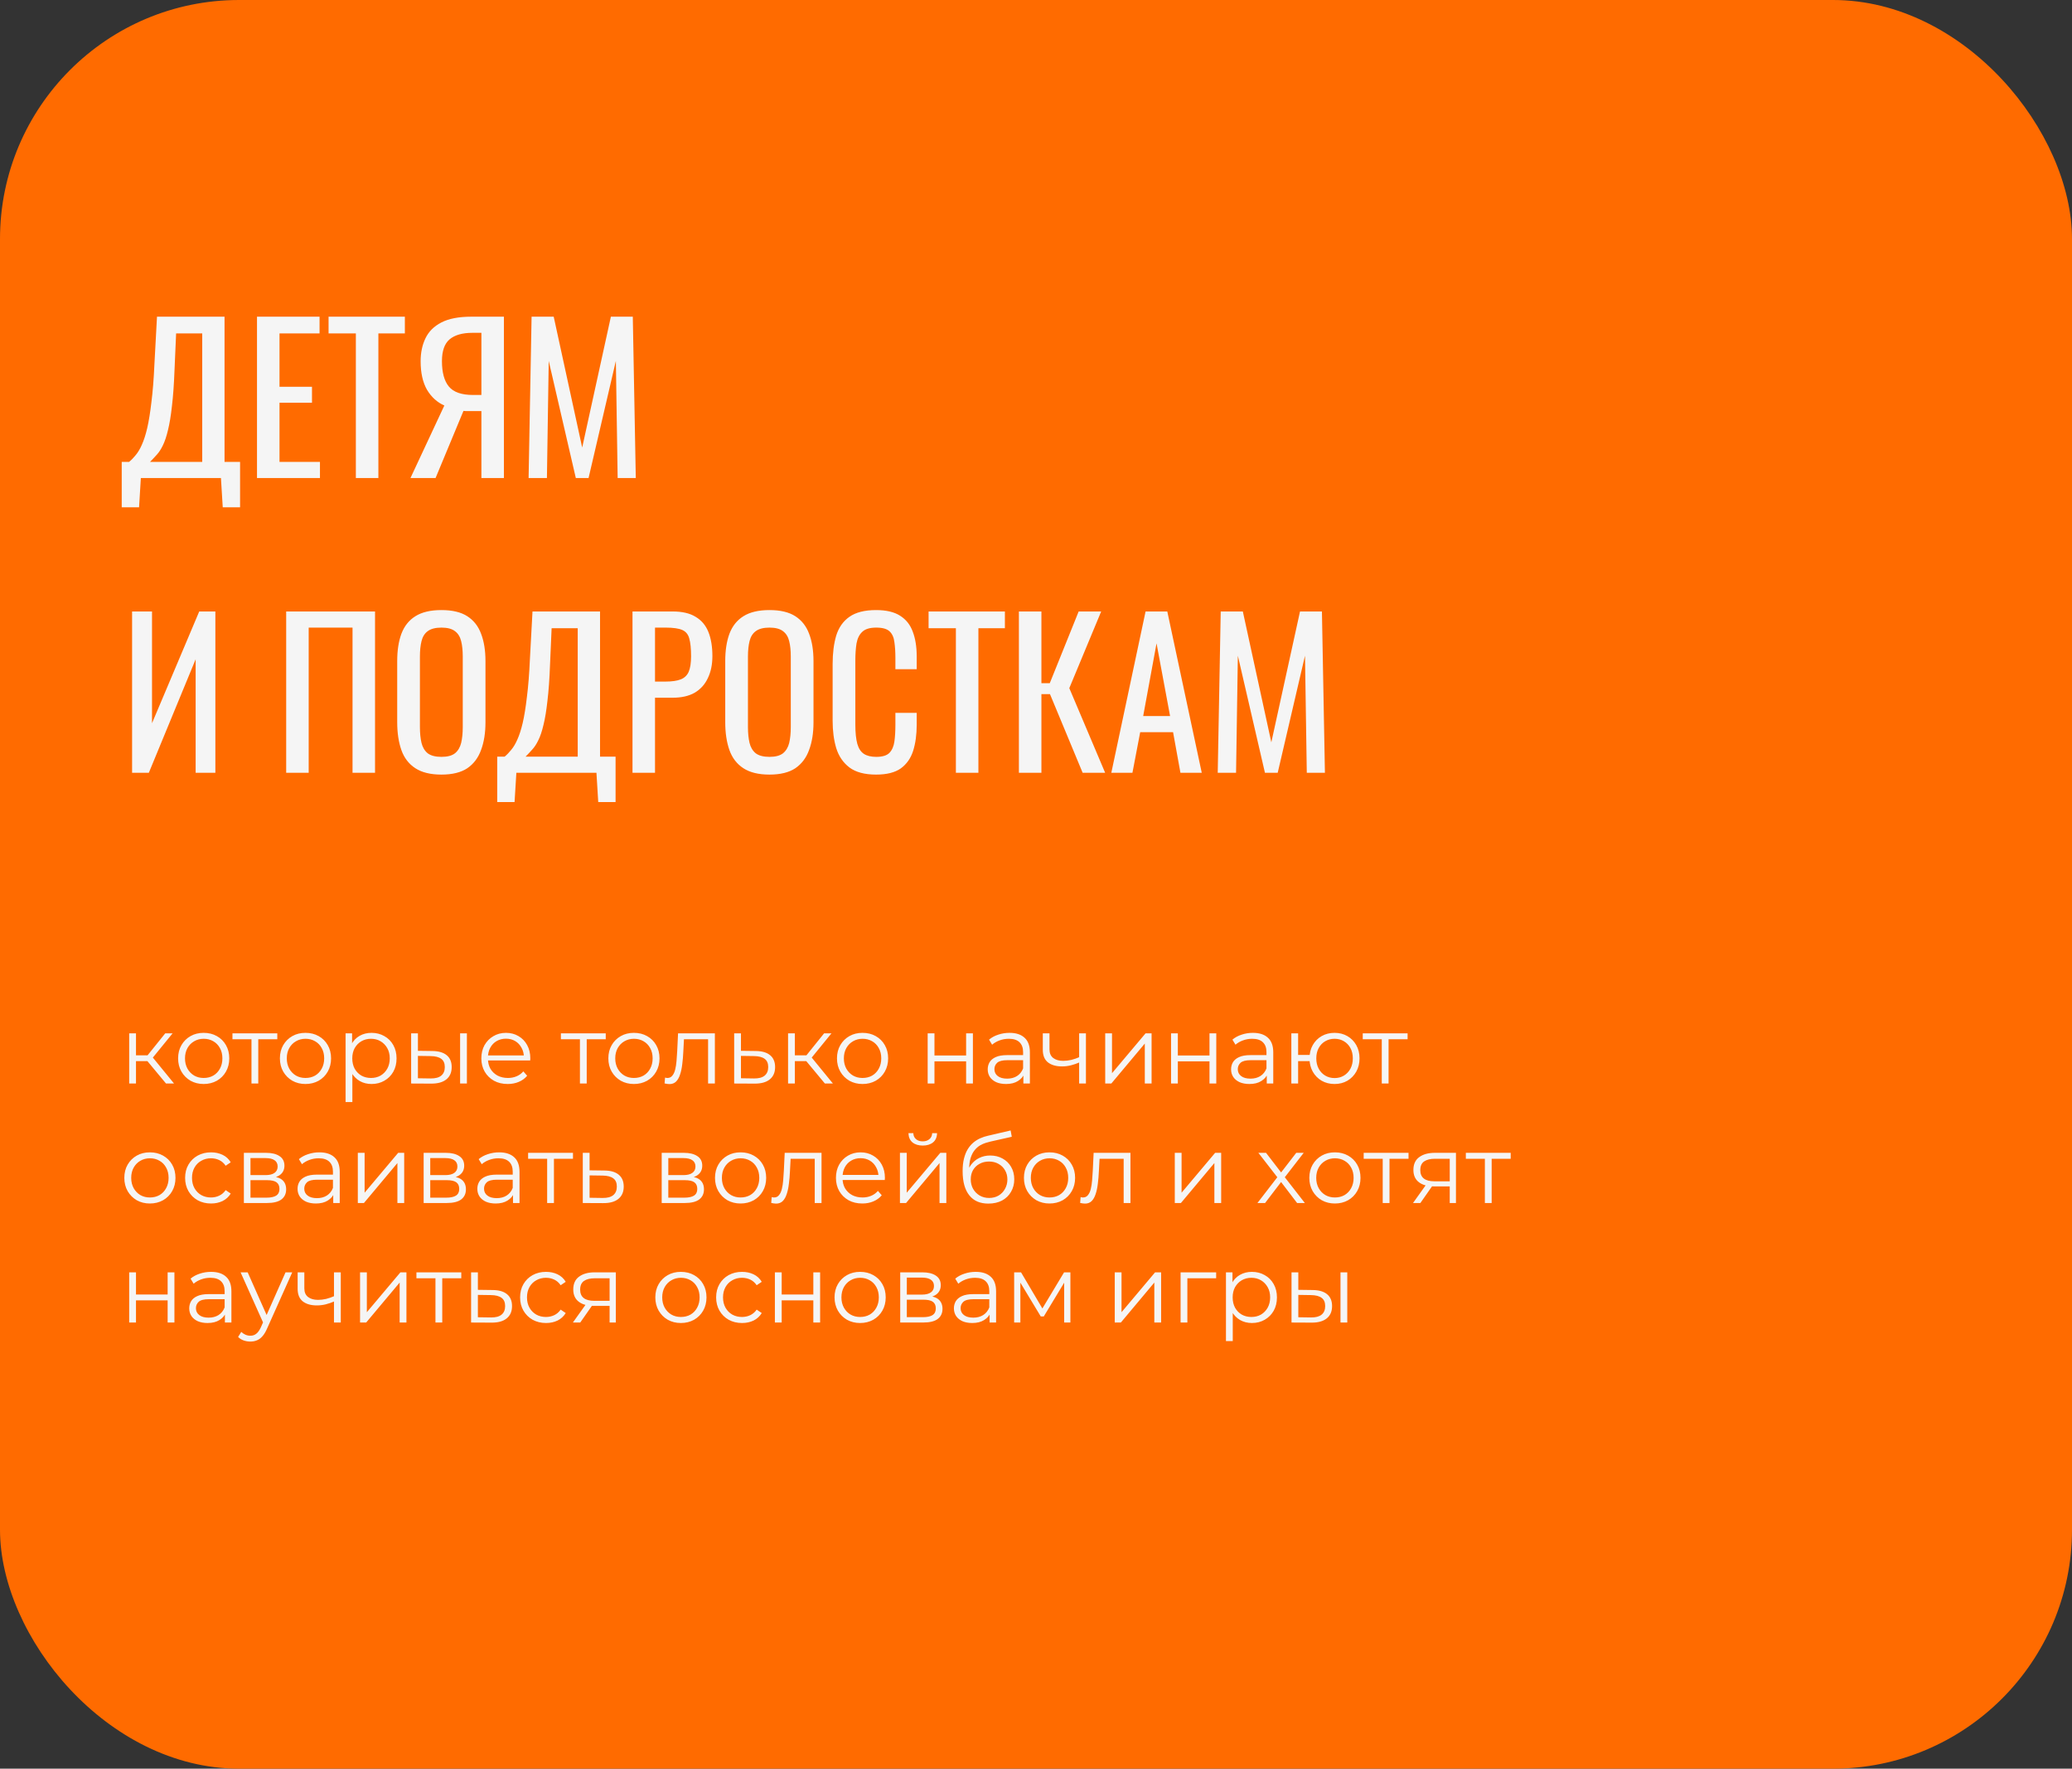 <?xml version="1.0" encoding="UTF-8"?> <svg xmlns="http://www.w3.org/2000/svg" width="260" height="222" viewBox="0 0 260 222" fill="none"><rect x="0" y="0" width="260" height="222" fill="#333333" stroke="none"/><rect width="260" height="222" rx="30" fill="#FF6B00"></rect><path d="M15.275 63.675V57.975H16.2C16.483 57.742 16.758 57.458 17.025 57.125C17.308 56.792 17.567 56.358 17.8 55.825C18.05 55.275 18.275 54.575 18.475 53.725C18.675 52.858 18.85 51.775 19 50.475C19.167 49.175 19.292 47.6 19.375 45.75L19.7 39.75H28.175V57.975H30.125V63.675H27.95L27.725 60H17.675L17.45 63.675H15.275ZM18.825 57.975H25.375V41.85H22.1L21.9 46.425C21.833 48.225 21.725 49.742 21.575 50.975C21.442 52.192 21.275 53.2 21.075 54C20.892 54.783 20.675 55.425 20.425 55.925C20.192 56.408 19.933 56.8 19.65 57.1C19.383 57.4 19.108 57.692 18.825 57.975ZM32.249 60V39.75H40.099V41.85H35.074V48.55H39.149V50.55H35.074V57.975H40.149V60H32.249ZM44.654 60V41.85H41.23V39.75H50.804V41.85H47.48V60H44.654ZM51.507 60L55.757 50.9C54.857 50.5 54.132 49.842 53.582 48.925C53.048 47.992 52.782 46.8 52.782 45.35C52.782 44.267 52.982 43.308 53.382 42.475C53.782 41.625 54.448 40.958 55.382 40.475C56.315 39.992 57.565 39.75 59.132 39.75H63.232V60H60.407V51.6H58.807C58.773 51.6 58.665 51.6 58.482 51.6C58.298 51.583 58.19 51.575 58.157 51.575L54.657 60H51.507ZM59.357 49.575H60.407V41.775H59.282C58.015 41.775 57.057 42.05 56.407 42.6C55.773 43.15 55.457 44.058 55.457 45.325C55.457 46.758 55.748 47.825 56.332 48.525C56.915 49.225 57.923 49.575 59.357 49.575ZM66.33 60L66.705 39.75H69.48L73.055 56.175L76.655 39.75H79.405L79.78 60H77.505L77.28 45.3L73.855 60H72.255L68.855 45.3L68.63 60H66.33ZM16.575 97V76.75H19.075V90.775L25 76.75H27.025V97H24.55V82.75L18.675 97H16.575ZM35.911 97V76.75H47.061V97H44.236V78.775H38.736V97H35.911ZM55.393 97.225C54.026 97.225 52.934 96.958 52.118 96.425C51.301 95.892 50.718 95.133 50.368 94.15C50.018 93.15 49.843 91.983 49.843 90.65V82.975C49.843 81.642 50.018 80.5 50.368 79.55C50.734 78.583 51.318 77.85 52.118 77.35C52.934 76.833 54.026 76.575 55.393 76.575C56.759 76.575 57.843 76.833 58.643 77.35C59.443 77.867 60.018 78.6 60.368 79.55C60.734 80.5 60.918 81.642 60.918 82.975V90.675C60.918 91.992 60.734 93.142 60.368 94.125C60.018 95.108 59.443 95.875 58.643 96.425C57.843 96.958 56.759 97.225 55.393 97.225ZM55.393 95C56.143 95 56.709 94.85 57.093 94.55C57.476 94.233 57.734 93.8 57.868 93.25C58.001 92.683 58.068 92.025 58.068 91.275V82.4C58.068 81.65 58.001 81.008 57.868 80.475C57.734 79.925 57.476 79.508 57.093 79.225C56.709 78.925 56.143 78.775 55.393 78.775C54.643 78.775 54.068 78.925 53.668 79.225C53.284 79.508 53.026 79.925 52.893 80.475C52.759 81.008 52.693 81.65 52.693 82.4V91.275C52.693 92.025 52.759 92.683 52.893 93.25C53.026 93.8 53.284 94.233 53.668 94.55C54.068 94.85 54.643 95 55.393 95ZM62.394 100.675V94.975H63.319C63.602 94.742 63.877 94.458 64.144 94.125C64.427 93.792 64.686 93.358 64.919 92.825C65.169 92.275 65.394 91.575 65.594 90.725C65.794 89.858 65.969 88.775 66.119 87.475C66.286 86.175 66.411 84.6 66.494 82.75L66.819 76.75H75.294V94.975H77.244V100.675H75.069L74.844 97H64.794L64.569 100.675H62.394ZM65.944 94.975H72.494V78.85H69.219L69.019 83.425C68.953 85.225 68.844 86.742 68.694 87.975C68.561 89.192 68.394 90.2 68.194 91C68.011 91.783 67.794 92.425 67.544 92.925C67.311 93.408 67.052 93.8 66.769 94.1C66.502 94.4 66.228 94.692 65.944 94.975ZM79.368 97V76.75H84.393C85.61 76.75 86.576 76.975 87.293 77.425C88.026 77.858 88.56 78.492 88.893 79.325C89.226 80.158 89.393 81.167 89.393 82.35C89.393 83.417 89.201 84.342 88.818 85.125C88.451 85.908 87.901 86.517 87.168 86.95C86.435 87.367 85.518 87.575 84.418 87.575H82.193V97H79.368ZM82.193 85.55H83.493C84.31 85.55 84.951 85.458 85.418 85.275C85.885 85.092 86.218 84.775 86.418 84.325C86.618 83.858 86.718 83.208 86.718 82.375C86.718 81.408 86.643 80.667 86.493 80.15C86.36 79.633 86.068 79.275 85.618 79.075C85.168 78.875 84.468 78.775 83.518 78.775H82.193V85.55ZM96.555 97.225C95.188 97.225 94.096 96.958 93.28 96.425C92.463 95.892 91.88 95.133 91.53 94.15C91.18 93.15 91.005 91.983 91.005 90.65V82.975C91.005 81.642 91.18 80.5 91.53 79.55C91.896 78.583 92.48 77.85 93.28 77.35C94.096 76.833 95.188 76.575 96.555 76.575C97.921 76.575 99.005 76.833 99.805 77.35C100.605 77.867 101.18 78.6 101.53 79.55C101.896 80.5 102.08 81.642 102.08 82.975V90.675C102.08 91.992 101.896 93.142 101.53 94.125C101.18 95.108 100.605 95.875 99.805 96.425C99.005 96.958 97.921 97.225 96.555 97.225ZM96.555 95C97.305 95 97.871 94.85 98.255 94.55C98.638 94.233 98.896 93.8 99.03 93.25C99.163 92.683 99.23 92.025 99.23 91.275V82.4C99.23 81.65 99.163 81.008 99.03 80.475C98.896 79.925 98.638 79.508 98.255 79.225C97.871 78.925 97.305 78.775 96.555 78.775C95.805 78.775 95.23 78.925 94.83 79.225C94.446 79.508 94.188 79.925 94.055 80.475C93.921 81.008 93.855 81.65 93.855 82.4V91.275C93.855 92.025 93.921 92.683 94.055 93.25C94.188 93.8 94.446 94.233 94.83 94.55C95.23 94.85 95.805 95 96.555 95ZM109.931 97.225C108.498 97.225 107.381 96.925 106.581 96.325C105.798 95.725 105.248 94.917 104.931 93.9C104.631 92.883 104.481 91.75 104.481 90.5V83.35C104.481 81.983 104.631 80.792 104.931 79.775C105.248 78.758 105.798 77.975 106.581 77.425C107.381 76.858 108.498 76.575 109.931 76.575C111.198 76.575 112.198 76.808 112.931 77.275C113.681 77.742 114.215 78.408 114.531 79.275C114.865 80.142 115.031 81.183 115.031 82.4V84H112.356V82.575C112.356 81.825 112.315 81.167 112.231 80.6C112.165 80.017 111.965 79.567 111.631 79.25C111.298 78.933 110.74 78.775 109.956 78.775C109.156 78.775 108.573 78.95 108.206 79.3C107.84 79.633 107.598 80.117 107.481 80.75C107.381 81.367 107.331 82.092 107.331 82.925V90.95C107.331 91.967 107.415 92.775 107.581 93.375C107.748 93.958 108.023 94.375 108.406 94.625C108.79 94.875 109.306 95 109.956 95C110.723 95 111.273 94.833 111.606 94.5C111.94 94.15 112.148 93.675 112.231 93.075C112.315 92.475 112.356 91.775 112.356 90.975V89.475H115.031V90.975C115.031 92.208 114.881 93.3 114.581 94.25C114.281 95.183 113.765 95.917 113.031 96.45C112.298 96.967 111.265 97.225 109.931 97.225ZM119.947 97V78.85H116.522V76.75H126.097V78.85H122.772V97H119.947ZM127.854 97V76.75H130.679V85.75H131.729L135.354 76.75H138.179L134.179 86.375L138.679 97H135.854L131.754 87.125H130.679V97H127.854ZM139.45 97L143.75 76.75H146.475L150.8 97H148.125L147.2 91.9H143.075L142.1 97H139.45ZM143.45 89.875H146.825L145.125 80.75L143.45 89.875ZM152.804 97L153.179 76.75H155.954L159.529 93.175L163.129 76.75H165.879L166.254 97H163.979L163.754 82.3L160.329 97H158.729L155.329 82.3L155.104 97H152.804Z" fill="#F5F5F5"></path><path d="M20.832 136L18.24 132.88L18.948 132.46L21.84 136H20.832ZM16.212 136V129.7H17.064V136H16.212ZM16.8 133.192V132.46H18.828V133.192H16.8ZM19.02 132.94L18.228 132.82L20.736 129.7H21.66L19.02 132.94ZM25.554 136.06C24.946 136.06 24.398 135.924 23.91 135.652C23.43 135.372 23.05 134.992 22.77 134.512C22.49 134.024 22.35 133.468 22.35 132.844C22.35 132.212 22.49 131.656 22.77 131.176C23.05 130.696 23.43 130.32 23.91 130.048C24.39 129.776 24.938 129.64 25.554 129.64C26.178 129.64 26.73 129.776 27.21 130.048C27.698 130.32 28.078 130.696 28.35 131.176C28.63 131.656 28.77 132.212 28.77 132.844C28.77 133.468 28.63 134.024 28.35 134.512C28.078 134.992 27.698 135.372 27.21 135.652C26.722 135.924 26.17 136.06 25.554 136.06ZM25.554 135.304C26.01 135.304 26.414 135.204 26.766 135.004C27.118 134.796 27.394 134.508 27.594 134.14C27.802 133.764 27.906 133.332 27.906 132.844C27.906 132.348 27.802 131.916 27.594 131.548C27.394 131.18 27.118 130.896 26.766 130.696C26.414 130.488 26.014 130.384 25.566 130.384C25.118 130.384 24.718 130.488 24.366 130.696C24.014 130.896 23.734 131.18 23.526 131.548C23.318 131.916 23.214 132.348 23.214 132.844C23.214 133.332 23.318 133.764 23.526 134.14C23.734 134.508 24.014 134.796 24.366 135.004C24.718 135.204 25.114 135.304 25.554 135.304ZM31.556 136V130.216L31.773 130.444H29.169V129.7H34.797V130.444H32.193L32.408 130.216V136H31.556ZM38.327 136.06C37.719 136.06 37.171 135.924 36.683 135.652C36.203 135.372 35.823 134.992 35.543 134.512C35.263 134.024 35.123 133.468 35.123 132.844C35.123 132.212 35.263 131.656 35.543 131.176C35.823 130.696 36.203 130.32 36.683 130.048C37.163 129.776 37.711 129.64 38.327 129.64C38.951 129.64 39.503 129.776 39.983 130.048C40.471 130.32 40.851 130.696 41.123 131.176C41.403 131.656 41.543 132.212 41.543 132.844C41.543 133.468 41.403 134.024 41.123 134.512C40.851 134.992 40.471 135.372 39.983 135.652C39.495 135.924 38.943 136.06 38.327 136.06ZM38.327 135.304C38.783 135.304 39.187 135.204 39.539 135.004C39.891 134.796 40.167 134.508 40.367 134.14C40.575 133.764 40.679 133.332 40.679 132.844C40.679 132.348 40.575 131.916 40.367 131.548C40.167 131.18 39.891 130.896 39.539 130.696C39.187 130.488 38.787 130.384 38.339 130.384C37.891 130.384 37.491 130.488 37.139 130.696C36.787 130.896 36.507 131.18 36.299 131.548C36.091 131.916 35.987 132.348 35.987 132.844C35.987 133.332 36.091 133.764 36.299 134.14C36.507 134.508 36.787 134.796 37.139 135.004C37.491 135.204 37.887 135.304 38.327 135.304ZM46.616 136.06C46.072 136.06 45.58 135.936 45.14 135.688C44.7 135.432 44.348 135.068 44.084 134.596C43.828 134.116 43.7 133.532 43.7 132.844C43.7 132.156 43.828 131.576 44.084 131.104C44.34 130.624 44.688 130.26 45.128 130.012C45.568 129.764 46.064 129.64 46.616 129.64C47.216 129.64 47.752 129.776 48.224 130.048C48.704 130.312 49.08 130.688 49.352 131.176C49.624 131.656 49.76 132.212 49.76 132.844C49.76 133.484 49.624 134.044 49.352 134.524C49.08 135.004 48.704 135.38 48.224 135.652C47.752 135.924 47.216 136.06 46.616 136.06ZM43.364 138.328V129.7H44.18V131.596L44.096 132.856L44.216 134.128V138.328H43.364ZM46.556 135.304C47.004 135.304 47.404 135.204 47.756 135.004C48.108 134.796 48.388 134.508 48.596 134.14C48.804 133.764 48.908 133.332 48.908 132.844C48.908 132.356 48.804 131.928 48.596 131.56C48.388 131.192 48.108 130.904 47.756 130.696C47.404 130.488 47.004 130.384 46.556 130.384C46.108 130.384 45.704 130.488 45.344 130.696C44.992 130.904 44.712 131.192 44.504 131.56C44.304 131.928 44.204 132.356 44.204 132.844C44.204 133.332 44.304 133.764 44.504 134.14C44.712 134.508 44.992 134.796 45.344 135.004C45.704 135.204 46.108 135.304 46.556 135.304ZM57.735 136V129.7H58.587V136H57.735ZM54.243 131.92C55.035 131.928 55.639 132.104 56.055 132.448C56.471 132.792 56.679 133.288 56.679 133.936C56.679 134.608 56.455 135.124 56.007 135.484C55.559 135.844 54.919 136.02 54.087 136.012L51.591 136V129.7H52.443V131.896L54.243 131.92ZM54.027 135.364C54.619 135.372 55.063 135.256 55.359 135.016C55.663 134.768 55.815 134.408 55.815 133.936C55.815 133.464 55.667 133.12 55.371 132.904C55.075 132.68 54.627 132.564 54.027 132.556L52.443 132.532V135.34L54.027 135.364ZM63.713 136.06C63.057 136.06 62.481 135.924 61.985 135.652C61.489 135.372 61.101 134.992 60.821 134.512C60.541 134.024 60.401 133.468 60.401 132.844C60.401 132.22 60.533 131.668 60.797 131.188C61.069 130.708 61.437 130.332 61.901 130.06C62.373 129.78 62.901 129.64 63.485 129.64C64.077 129.64 64.601 129.776 65.057 130.048C65.521 130.312 65.885 130.688 66.149 131.176C66.413 131.656 66.545 132.212 66.545 132.844C66.545 132.884 66.541 132.928 66.533 132.976C66.533 133.016 66.533 133.06 66.533 133.108H61.049V132.472H66.077L65.741 132.724C65.741 132.268 65.641 131.864 65.441 131.512C65.249 131.152 64.985 130.872 64.649 130.672C64.313 130.472 63.925 130.372 63.485 130.372C63.053 130.372 62.665 130.472 62.321 130.672C61.977 130.872 61.709 131.152 61.517 131.512C61.325 131.872 61.229 132.284 61.229 132.748V132.88C61.229 133.36 61.333 133.784 61.541 134.152C61.757 134.512 62.053 134.796 62.429 135.004C62.813 135.204 63.249 135.304 63.737 135.304C64.121 135.304 64.477 135.236 64.805 135.1C65.141 134.964 65.429 134.756 65.669 134.476L66.149 135.028C65.869 135.364 65.517 135.62 65.093 135.796C64.677 135.972 64.217 136.06 63.713 136.06ZM72.771 136V130.216L72.987 130.444H70.383V129.7H76.011V130.444H73.407L73.623 130.216V136H72.771ZM79.542 136.06C78.934 136.06 78.386 135.924 77.898 135.652C77.418 135.372 77.038 134.992 76.758 134.512C76.478 134.024 76.338 133.468 76.338 132.844C76.338 132.212 76.478 131.656 76.758 131.176C77.038 130.696 77.418 130.32 77.898 130.048C78.378 129.776 78.926 129.64 79.542 129.64C80.166 129.64 80.718 129.776 81.198 130.048C81.686 130.32 82.066 130.696 82.338 131.176C82.618 131.656 82.758 132.212 82.758 132.844C82.758 133.468 82.618 134.024 82.338 134.512C82.066 134.992 81.686 135.372 81.198 135.652C80.71 135.924 80.158 136.06 79.542 136.06ZM79.542 135.304C79.998 135.304 80.402 135.204 80.754 135.004C81.106 134.796 81.382 134.508 81.582 134.14C81.79 133.764 81.894 133.332 81.894 132.844C81.894 132.348 81.79 131.916 81.582 131.548C81.382 131.18 81.106 130.896 80.754 130.696C80.402 130.488 80.002 130.384 79.554 130.384C79.106 130.384 78.706 130.488 78.354 130.696C78.002 130.896 77.722 131.18 77.514 131.548C77.306 131.916 77.202 132.348 77.202 132.844C77.202 133.332 77.306 133.764 77.514 134.14C77.722 134.508 78.002 134.796 78.354 135.004C78.706 135.204 79.102 135.304 79.542 135.304ZM83.392 135.988L83.452 135.256C83.508 135.264 83.56 135.276 83.608 135.292C83.664 135.3 83.712 135.304 83.752 135.304C84.008 135.304 84.212 135.208 84.364 135.016C84.524 134.824 84.644 134.568 84.724 134.248C84.804 133.928 84.86 133.568 84.892 133.168C84.924 132.76 84.952 132.352 84.976 131.944L85.084 129.7H89.704V136H88.852V130.192L89.068 130.444H85.636L85.84 130.18L85.744 132.004C85.72 132.548 85.676 133.068 85.612 133.564C85.556 134.06 85.464 134.496 85.336 134.872C85.216 135.248 85.048 135.544 84.832 135.76C84.616 135.968 84.34 136.072 84.004 136.072C83.908 136.072 83.808 136.064 83.704 136.048C83.608 136.032 83.504 136.012 83.392 135.988ZM94.838 131.92C95.63 131.928 96.23 132.104 96.638 132.448C97.054 132.792 97.262 133.288 97.262 133.936C97.262 134.608 97.038 135.124 96.59 135.484C96.15 135.844 95.51 136.02 94.67 136.012L92.126 136V129.7H92.978V131.896L94.838 131.92ZM94.622 135.364C95.206 135.372 95.646 135.256 95.942 135.016C96.246 134.768 96.398 134.408 96.398 133.936C96.398 133.464 96.25 133.12 95.954 132.904C95.658 132.68 95.214 132.564 94.622 132.556L92.978 132.532V135.34L94.622 135.364ZM103.508 136L100.916 132.88L101.624 132.46L104.516 136H103.508ZM98.888 136V129.7H99.74V136H98.888ZM99.476 133.192V132.46H101.504V133.192H99.476ZM101.696 132.94L100.904 132.82L103.412 129.7H104.336L101.696 132.94ZM108.23 136.06C107.622 136.06 107.074 135.924 106.586 135.652C106.106 135.372 105.726 134.992 105.446 134.512C105.166 134.024 105.026 133.468 105.026 132.844C105.026 132.212 105.166 131.656 105.446 131.176C105.726 130.696 106.106 130.32 106.586 130.048C107.066 129.776 107.614 129.64 108.23 129.64C108.854 129.64 109.406 129.776 109.886 130.048C110.374 130.32 110.754 130.696 111.026 131.176C111.306 131.656 111.446 132.212 111.446 132.844C111.446 133.468 111.306 134.024 111.026 134.512C110.754 134.992 110.374 135.372 109.886 135.652C109.398 135.924 108.846 136.06 108.23 136.06ZM108.23 135.304C108.686 135.304 109.09 135.204 109.442 135.004C109.794 134.796 110.07 134.508 110.27 134.14C110.478 133.764 110.582 133.332 110.582 132.844C110.582 132.348 110.478 131.916 110.27 131.548C110.07 131.18 109.794 130.896 109.442 130.696C109.09 130.488 108.69 130.384 108.242 130.384C107.794 130.384 107.394 130.488 107.042 130.696C106.69 130.896 106.41 131.18 106.202 131.548C105.994 131.916 105.89 132.348 105.89 132.844C105.89 133.332 105.994 133.764 106.202 134.14C106.41 134.508 106.69 134.796 107.042 135.004C107.394 135.204 107.79 135.304 108.23 135.304ZM116.407 136V129.7H117.259V132.484H121.231V129.7H122.083V136H121.231V133.216H117.259V136H116.407ZM128.417 136V134.608L128.381 134.38V132.052C128.381 131.516 128.229 131.104 127.925 130.816C127.629 130.528 127.185 130.384 126.593 130.384C126.185 130.384 125.797 130.452 125.429 130.588C125.061 130.724 124.749 130.904 124.493 131.128L124.109 130.492C124.429 130.22 124.813 130.012 125.261 129.868C125.709 129.716 126.181 129.64 126.677 129.64C127.493 129.64 128.121 129.844 128.561 130.252C129.009 130.652 129.233 131.264 129.233 132.088V136H128.417ZM126.245 136.06C125.773 136.06 125.361 135.984 125.009 135.832C124.665 135.672 124.401 135.456 124.217 135.184C124.033 134.904 123.941 134.584 123.941 134.224C123.941 133.896 124.017 133.6 124.169 133.336C124.329 133.064 124.585 132.848 124.937 132.688C125.297 132.52 125.777 132.436 126.377 132.436H128.549V133.072H126.401C125.793 133.072 125.369 133.18 125.129 133.396C124.897 133.612 124.781 133.88 124.781 134.2C124.781 134.56 124.921 134.848 125.201 135.064C125.481 135.28 125.873 135.388 126.377 135.388C126.857 135.388 127.269 135.28 127.613 135.064C127.965 134.84 128.221 134.52 128.381 134.104L128.573 134.692C128.413 135.108 128.133 135.44 127.733 135.688C127.341 135.936 126.845 136.06 126.245 136.06ZM135.485 133.336C135.117 133.496 134.745 133.624 134.369 133.72C134.001 133.808 133.633 133.852 133.265 133.852C132.521 133.852 131.933 133.684 131.501 133.348C131.069 133.004 130.853 132.476 130.853 131.764V129.7H131.693V131.716C131.693 132.196 131.849 132.556 132.161 132.796C132.473 133.036 132.893 133.156 133.421 133.156C133.741 133.156 134.077 133.116 134.429 133.036C134.781 132.948 135.137 132.824 135.497 132.664L135.485 133.336ZM135.413 136V129.7H136.265V136H135.413ZM138.685 136V129.7H139.537V134.704L143.749 129.7H144.505V136H143.653V130.984L139.453 136H138.685ZM146.946 136V129.7H147.798V132.484H151.77V129.7H152.622V136H151.77V133.216H147.798V136H146.946ZM158.956 136V134.608L158.92 134.38V132.052C158.92 131.516 158.768 131.104 158.464 130.816C158.168 130.528 157.724 130.384 157.132 130.384C156.724 130.384 156.336 130.452 155.968 130.588C155.6 130.724 155.288 130.904 155.032 131.128L154.648 130.492C154.968 130.22 155.352 130.012 155.8 129.868C156.248 129.716 156.72 129.64 157.216 129.64C158.032 129.64 158.66 129.844 159.1 130.252C159.548 130.652 159.772 131.264 159.772 132.088V136H158.956ZM156.784 136.06C156.312 136.06 155.9 135.984 155.548 135.832C155.204 135.672 154.94 135.456 154.756 135.184C154.572 134.904 154.48 134.584 154.48 134.224C154.48 133.896 154.556 133.6 154.708 133.336C154.868 133.064 155.124 132.848 155.476 132.688C155.836 132.52 156.316 132.436 156.916 132.436H159.088V133.072H156.94C156.332 133.072 155.908 133.18 155.668 133.396C155.436 133.612 155.32 133.88 155.32 134.2C155.32 134.56 155.46 134.848 155.74 135.064C156.02 135.28 156.412 135.388 156.916 135.388C157.396 135.388 157.808 135.28 158.152 135.064C158.504 134.84 158.76 134.52 158.92 134.104L159.112 134.692C158.952 135.108 158.672 135.44 158.272 135.688C157.88 135.936 157.384 136.06 156.784 136.06ZM162.04 136V129.7H162.892V132.412H164.812V133.192H162.892V136H162.04ZM167.464 136.06C166.864 136.06 166.324 135.924 165.844 135.652C165.372 135.372 165 134.992 164.728 134.512C164.456 134.024 164.32 133.468 164.32 132.844C164.32 132.212 164.456 131.656 164.728 131.176C165 130.696 165.372 130.32 165.844 130.048C166.324 129.776 166.864 129.64 167.464 129.64C168.064 129.64 168.6 129.776 169.072 130.048C169.544 130.32 169.916 130.696 170.188 131.176C170.46 131.656 170.596 132.212 170.596 132.844C170.596 133.468 170.46 134.024 170.188 134.512C169.916 134.992 169.544 135.372 169.072 135.652C168.6 135.924 168.064 136.06 167.464 136.06ZM167.464 135.316C167.904 135.316 168.296 135.212 168.64 135.004C168.984 134.796 169.256 134.508 169.456 134.14C169.656 133.764 169.756 133.332 169.756 132.844C169.756 132.348 169.656 131.916 169.456 131.548C169.256 131.18 168.984 130.896 168.64 130.696C168.296 130.488 167.904 130.384 167.464 130.384C167.032 130.384 166.64 130.488 166.288 130.696C165.944 130.896 165.672 131.18 165.472 131.548C165.272 131.916 165.172 132.348 165.172 132.844C165.172 133.332 165.272 133.764 165.472 134.14C165.672 134.508 165.944 134.796 166.288 135.004C166.64 135.212 167.032 135.316 167.464 135.316ZM173.389 136V130.216L173.605 130.444H171.001V129.7H176.629V130.444H174.025L174.241 130.216V136H173.389ZM18.804 151.06C18.196 151.06 17.648 150.924 17.16 150.652C16.68 150.372 16.3 149.992 16.02 149.512C15.74 149.024 15.6 148.468 15.6 147.844C15.6 147.212 15.74 146.656 16.02 146.176C16.3 145.696 16.68 145.32 17.16 145.048C17.64 144.776 18.188 144.64 18.804 144.64C19.428 144.64 19.98 144.776 20.46 145.048C20.948 145.32 21.328 145.696 21.6 146.176C21.88 146.656 22.02 147.212 22.02 147.844C22.02 148.468 21.88 149.024 21.6 149.512C21.328 149.992 20.948 150.372 20.46 150.652C19.972 150.924 19.42 151.06 18.804 151.06ZM18.804 150.304C19.26 150.304 19.664 150.204 20.016 150.004C20.368 149.796 20.644 149.508 20.844 149.14C21.052 148.764 21.156 148.332 21.156 147.844C21.156 147.348 21.052 146.916 20.844 146.548C20.644 146.18 20.368 145.896 20.016 145.696C19.664 145.488 19.264 145.384 18.816 145.384C18.368 145.384 17.968 145.488 17.616 145.696C17.264 145.896 16.984 146.18 16.776 146.548C16.568 146.916 16.464 147.348 16.464 147.844C16.464 148.332 16.568 148.764 16.776 149.14C16.984 149.508 17.264 149.796 17.616 150.004C17.968 150.204 18.364 150.304 18.804 150.304ZM26.481 151.06C25.857 151.06 25.297 150.924 24.801 150.652C24.313 150.372 23.929 149.992 23.649 149.512C23.369 149.024 23.229 148.468 23.229 147.844C23.229 147.212 23.369 146.656 23.649 146.176C23.929 145.696 24.313 145.32 24.801 145.048C25.297 144.776 25.857 144.64 26.481 144.64C27.017 144.64 27.501 144.744 27.933 144.952C28.365 145.16 28.705 145.472 28.953 145.888L28.317 146.32C28.101 146 27.833 145.764 27.513 145.612C27.193 145.46 26.845 145.384 26.469 145.384C26.021 145.384 25.617 145.488 25.257 145.696C24.897 145.896 24.613 146.18 24.405 146.548C24.197 146.916 24.093 147.348 24.093 147.844C24.093 148.34 24.197 148.772 24.405 149.14C24.613 149.508 24.897 149.796 25.257 150.004C25.617 150.204 26.021 150.304 26.469 150.304C26.845 150.304 27.193 150.228 27.513 150.076C27.833 149.924 28.101 149.692 28.317 149.38L28.953 149.812C28.705 150.22 28.365 150.532 27.933 150.748C27.501 150.956 27.017 151.06 26.481 151.06ZM30.603 151V144.7H33.387C34.099 144.7 34.659 144.836 35.067 145.108C35.483 145.38 35.691 145.78 35.691 146.308C35.691 146.82 35.495 147.216 35.103 147.496C34.711 147.768 34.195 147.904 33.555 147.904L33.723 147.652C34.475 147.652 35.027 147.792 35.379 148.072C35.731 148.352 35.907 148.756 35.907 149.284C35.907 149.828 35.707 150.252 35.307 150.556C34.915 150.852 34.303 151 33.471 151H30.603ZM31.431 150.328H33.435C33.971 150.328 34.375 150.244 34.647 150.076C34.927 149.9 35.067 149.62 35.067 149.236C35.067 148.852 34.943 148.572 34.695 148.396C34.447 148.22 34.055 148.132 33.519 148.132H31.431V150.328ZM31.431 147.496H33.327C33.815 147.496 34.187 147.404 34.443 147.22C34.707 147.036 34.839 146.768 34.839 146.416C34.839 146.064 34.707 145.8 34.443 145.624C34.187 145.448 33.815 145.36 33.327 145.36H31.431V147.496ZM41.815 151V149.608L41.779 149.38V147.052C41.779 146.516 41.627 146.104 41.323 145.816C41.027 145.528 40.583 145.384 39.991 145.384C39.583 145.384 39.195 145.452 38.827 145.588C38.459 145.724 38.147 145.904 37.891 146.128L37.507 145.492C37.827 145.22 38.211 145.012 38.659 144.868C39.107 144.716 39.579 144.64 40.075 144.64C40.891 144.64 41.519 144.844 41.959 145.252C42.407 145.652 42.631 146.264 42.631 147.088V151H41.815ZM39.643 151.06C39.171 151.06 38.759 150.984 38.407 150.832C38.063 150.672 37.799 150.456 37.615 150.184C37.431 149.904 37.339 149.584 37.339 149.224C37.339 148.896 37.415 148.6 37.567 148.336C37.727 148.064 37.983 147.848 38.335 147.688C38.695 147.52 39.175 147.436 39.775 147.436H41.947V148.072H39.799C39.191 148.072 38.767 148.18 38.527 148.396C38.295 148.612 38.179 148.88 38.179 149.2C38.179 149.56 38.319 149.848 38.599 150.064C38.879 150.28 39.271 150.388 39.775 150.388C40.255 150.388 40.667 150.28 41.011 150.064C41.363 149.84 41.619 149.52 41.779 149.104L41.971 149.692C41.811 150.108 41.531 150.44 41.131 150.688C40.739 150.936 40.243 151.06 39.643 151.06ZM44.9 151V144.7H45.752V149.704L49.964 144.7H50.719V151H49.867V145.984L45.667 151H44.9ZM53.161 151V144.7H55.945C56.657 144.7 57.217 144.836 57.625 145.108C58.041 145.38 58.249 145.78 58.249 146.308C58.249 146.82 58.053 147.216 57.661 147.496C57.269 147.768 56.753 147.904 56.113 147.904L56.281 147.652C57.033 147.652 57.585 147.792 57.937 148.072C58.289 148.352 58.465 148.756 58.465 149.284C58.465 149.828 58.265 150.252 57.865 150.556C57.473 150.852 56.861 151 56.029 151H53.161ZM53.989 150.328H55.993C56.529 150.328 56.933 150.244 57.205 150.076C57.485 149.9 57.625 149.62 57.625 149.236C57.625 148.852 57.501 148.572 57.253 148.396C57.005 148.22 56.613 148.132 56.077 148.132H53.989V150.328ZM53.989 147.496H55.885C56.373 147.496 56.745 147.404 57.001 147.22C57.265 147.036 57.397 146.768 57.397 146.416C57.397 146.064 57.265 145.8 57.001 145.624C56.745 145.448 56.373 145.36 55.885 145.36H53.989V147.496ZM64.374 151V149.608L64.338 149.38V147.052C64.338 146.516 64.186 146.104 63.882 145.816C63.586 145.528 63.142 145.384 62.55 145.384C62.142 145.384 61.754 145.452 61.386 145.588C61.018 145.724 60.706 145.904 60.45 146.128L60.066 145.492C60.386 145.22 60.77 145.012 61.218 144.868C61.666 144.716 62.138 144.64 62.634 144.64C63.45 144.64 64.078 144.844 64.518 145.252C64.966 145.652 65.19 146.264 65.19 147.088V151H64.374ZM62.202 151.06C61.73 151.06 61.318 150.984 60.966 150.832C60.622 150.672 60.358 150.456 60.174 150.184C59.99 149.904 59.898 149.584 59.898 149.224C59.898 148.896 59.974 148.6 60.126 148.336C60.286 148.064 60.542 147.848 60.894 147.688C61.254 147.52 61.734 147.436 62.334 147.436H64.506V148.072H62.358C61.75 148.072 61.326 148.18 61.086 148.396C60.854 148.612 60.738 148.88 60.738 149.2C60.738 149.56 60.878 149.848 61.158 150.064C61.438 150.28 61.83 150.388 62.334 150.388C62.814 150.388 63.226 150.28 63.57 150.064C63.922 149.84 64.178 149.52 64.338 149.104L64.53 149.692C64.37 150.108 64.09 150.44 63.69 150.688C63.298 150.936 62.802 151.06 62.202 151.06ZM68.658 151V145.216L68.874 145.444H66.27V144.7H71.898V145.444H69.294L69.51 145.216V151H68.658ZM75.842 146.92C76.634 146.928 77.234 147.104 77.642 147.448C78.058 147.792 78.266 148.288 78.266 148.936C78.266 149.608 78.042 150.124 77.594 150.484C77.154 150.844 76.514 151.02 75.674 151.012L73.13 151V144.7H73.982V146.896L75.842 146.92ZM75.626 150.364C76.21 150.372 76.65 150.256 76.946 150.016C77.25 149.768 77.402 149.408 77.402 148.936C77.402 148.464 77.254 148.12 76.958 147.904C76.662 147.68 76.218 147.564 75.626 147.556L73.982 147.532V150.34L75.626 150.364ZM83.032 151V144.7H85.816C86.528 144.7 87.088 144.836 87.496 145.108C87.912 145.38 88.12 145.78 88.12 146.308C88.12 146.82 87.924 147.216 87.532 147.496C87.14 147.768 86.624 147.904 85.984 147.904L86.152 147.652C86.904 147.652 87.456 147.792 87.808 148.072C88.16 148.352 88.336 148.756 88.336 149.284C88.336 149.828 88.136 150.252 87.736 150.556C87.344 150.852 86.732 151 85.9 151H83.032ZM83.86 150.328H85.864C86.4 150.328 86.804 150.244 87.076 150.076C87.356 149.9 87.496 149.62 87.496 149.236C87.496 148.852 87.372 148.572 87.124 148.396C86.876 148.22 86.484 148.132 85.948 148.132H83.86V150.328ZM83.86 147.496H85.756C86.244 147.496 86.616 147.404 86.872 147.22C87.136 147.036 87.268 146.768 87.268 146.416C87.268 146.064 87.136 145.8 86.872 145.624C86.616 145.448 86.244 145.36 85.756 145.36H83.86V147.496ZM92.925 151.06C92.317 151.06 91.769 150.924 91.281 150.652C90.801 150.372 90.421 149.992 90.141 149.512C89.861 149.024 89.721 148.468 89.721 147.844C89.721 147.212 89.861 146.656 90.141 146.176C90.421 145.696 90.801 145.32 91.281 145.048C91.761 144.776 92.309 144.64 92.925 144.64C93.549 144.64 94.101 144.776 94.581 145.048C95.069 145.32 95.449 145.696 95.721 146.176C96.001 146.656 96.141 147.212 96.141 147.844C96.141 148.468 96.001 149.024 95.721 149.512C95.449 149.992 95.069 150.372 94.581 150.652C94.093 150.924 93.541 151.06 92.925 151.06ZM92.925 150.304C93.381 150.304 93.785 150.204 94.137 150.004C94.489 149.796 94.765 149.508 94.965 149.14C95.173 148.764 95.277 148.332 95.277 147.844C95.277 147.348 95.173 146.916 94.965 146.548C94.765 146.18 94.489 145.896 94.137 145.696C93.785 145.488 93.385 145.384 92.937 145.384C92.489 145.384 92.089 145.488 91.737 145.696C91.385 145.896 91.105 146.18 90.897 146.548C90.689 146.916 90.585 147.348 90.585 147.844C90.585 148.332 90.689 148.764 90.897 149.14C91.105 149.508 91.385 149.796 91.737 150.004C92.089 150.204 92.485 150.304 92.925 150.304ZM96.775 150.988L96.835 150.256C96.891 150.264 96.943 150.276 96.991 150.292C97.047 150.3 97.095 150.304 97.135 150.304C97.391 150.304 97.595 150.208 97.747 150.016C97.907 149.824 98.027 149.568 98.107 149.248C98.187 148.928 98.243 148.568 98.275 148.168C98.307 147.76 98.335 147.352 98.359 146.944L98.467 144.7H103.087V151H102.235V145.192L102.451 145.444H99.019L99.223 145.18L99.127 147.004C99.103 147.548 99.059 148.068 98.995 148.564C98.939 149.06 98.847 149.496 98.719 149.872C98.599 150.248 98.431 150.544 98.215 150.76C97.999 150.968 97.723 151.072 97.387 151.072C97.291 151.072 97.191 151.064 97.087 151.048C96.991 151.032 96.887 151.012 96.775 150.988ZM108.209 151.06C107.553 151.06 106.977 150.924 106.481 150.652C105.985 150.372 105.597 149.992 105.317 149.512C105.037 149.024 104.897 148.468 104.897 147.844C104.897 147.22 105.029 146.668 105.293 146.188C105.565 145.708 105.933 145.332 106.397 145.06C106.869 144.78 107.397 144.64 107.981 144.64C108.573 144.64 109.097 144.776 109.553 145.048C110.017 145.312 110.381 145.688 110.645 146.176C110.909 146.656 111.041 147.212 111.041 147.844C111.041 147.884 111.037 147.928 111.029 147.976C111.029 148.016 111.029 148.06 111.029 148.108H105.545V147.472H110.573L110.237 147.724C110.237 147.268 110.137 146.864 109.937 146.512C109.745 146.152 109.481 145.872 109.145 145.672C108.809 145.472 108.421 145.372 107.981 145.372C107.549 145.372 107.161 145.472 106.817 145.672C106.473 145.872 106.205 146.152 106.013 146.512C105.821 146.872 105.725 147.284 105.725 147.748V147.88C105.725 148.36 105.829 148.784 106.037 149.152C106.253 149.512 106.549 149.796 106.925 150.004C107.309 150.204 107.745 150.304 108.233 150.304C108.617 150.304 108.973 150.236 109.301 150.1C109.637 149.964 109.925 149.756 110.165 149.476L110.645 150.028C110.365 150.364 110.013 150.62 109.589 150.796C109.173 150.972 108.713 151.06 108.209 151.06ZM112.927 151V144.7H113.779V149.704L117.991 144.7H118.747V151H117.895V145.984L113.695 151H112.927ZM115.783 143.788C115.255 143.788 114.827 143.656 114.499 143.392C114.179 143.12 114.011 142.732 113.995 142.228H114.607C114.615 142.548 114.727 142.8 114.943 142.984C115.159 143.168 115.439 143.26 115.783 143.26C116.127 143.26 116.407 143.168 116.623 142.984C116.847 142.8 116.963 142.548 116.971 142.228H117.583C117.575 142.732 117.407 143.12 117.079 143.392C116.751 143.656 116.319 143.788 115.783 143.788ZM124.021 151.072C123.509 151.072 123.053 150.988 122.653 150.82C122.261 150.652 121.925 150.396 121.645 150.052C121.365 149.708 121.153 149.284 121.009 148.78C120.865 148.268 120.793 147.676 120.793 147.004C120.793 146.404 120.849 145.88 120.961 145.432C121.073 144.976 121.229 144.584 121.429 144.256C121.629 143.928 121.861 143.652 122.125 143.428C122.397 143.196 122.689 143.012 123.001 142.876C123.321 142.732 123.649 142.624 123.985 142.552L126.817 141.892L126.961 142.684L124.297 143.284C124.129 143.324 123.925 143.38 123.685 143.452C123.453 143.524 123.213 143.632 122.965 143.776C122.725 143.92 122.501 144.12 122.293 144.376C122.085 144.632 121.917 144.964 121.789 145.372C121.669 145.772 121.609 146.272 121.609 146.872C121.609 147 121.613 147.104 121.621 147.184C121.629 147.256 121.637 147.336 121.645 147.424C121.661 147.504 121.673 147.624 121.681 147.784L121.309 147.472C121.397 146.984 121.577 146.56 121.849 146.2C122.121 145.832 122.461 145.548 122.869 145.348C123.285 145.14 123.745 145.036 124.249 145.036C124.833 145.036 125.353 145.164 125.809 145.42C126.265 145.668 126.621 146.016 126.877 146.464C127.141 146.912 127.273 147.432 127.273 148.024C127.273 148.608 127.137 149.132 126.865 149.596C126.601 150.06 126.225 150.424 125.737 150.688C125.249 150.944 124.677 151.072 124.021 151.072ZM124.117 150.364C124.565 150.364 124.961 150.264 125.305 150.064C125.649 149.856 125.917 149.576 126.109 149.224C126.309 148.872 126.409 148.476 126.409 148.036C126.409 147.604 126.309 147.22 126.109 146.884C125.917 146.548 125.649 146.284 125.305 146.092C124.961 145.892 124.561 145.792 124.105 145.792C123.657 145.792 123.261 145.888 122.917 146.08C122.573 146.264 122.301 146.524 122.101 146.86C121.909 147.196 121.813 147.584 121.813 148.024C121.813 148.464 121.909 148.86 122.101 149.212C122.301 149.564 122.573 149.844 122.917 150.052C123.269 150.26 123.669 150.364 124.117 150.364ZM131.691 151.06C131.083 151.06 130.535 150.924 130.047 150.652C129.567 150.372 129.187 149.992 128.907 149.512C128.627 149.024 128.487 148.468 128.487 147.844C128.487 147.212 128.627 146.656 128.907 146.176C129.187 145.696 129.567 145.32 130.047 145.048C130.527 144.776 131.075 144.64 131.691 144.64C132.315 144.64 132.867 144.776 133.347 145.048C133.835 145.32 134.215 145.696 134.487 146.176C134.767 146.656 134.907 147.212 134.907 147.844C134.907 148.468 134.767 149.024 134.487 149.512C134.215 149.992 133.835 150.372 133.347 150.652C132.859 150.924 132.307 151.06 131.691 151.06ZM131.691 150.304C132.147 150.304 132.551 150.204 132.903 150.004C133.255 149.796 133.531 149.508 133.731 149.14C133.939 148.764 134.043 148.332 134.043 147.844C134.043 147.348 133.939 146.916 133.731 146.548C133.531 146.18 133.255 145.896 132.903 145.696C132.551 145.488 132.151 145.384 131.703 145.384C131.255 145.384 130.855 145.488 130.503 145.696C130.151 145.896 129.871 146.18 129.663 146.548C129.455 146.916 129.351 147.348 129.351 147.844C129.351 148.332 129.455 148.764 129.663 149.14C129.871 149.508 130.151 149.796 130.503 150.004C130.855 150.204 131.251 150.304 131.691 150.304ZM135.54 150.988L135.6 150.256C135.656 150.264 135.708 150.276 135.756 150.292C135.812 150.3 135.86 150.304 135.9 150.304C136.156 150.304 136.36 150.208 136.512 150.016C136.672 149.824 136.792 149.568 136.872 149.248C136.952 148.928 137.008 148.568 137.04 148.168C137.072 147.76 137.1 147.352 137.124 146.944L137.232 144.7H141.852V151H141V145.192L141.216 145.444H137.784L137.988 145.18L137.892 147.004C137.868 147.548 137.824 148.068 137.76 148.564C137.704 149.06 137.612 149.496 137.484 149.872C137.364 150.248 137.196 150.544 136.98 150.76C136.764 150.968 136.488 151.072 136.152 151.072C136.056 151.072 135.956 151.064 135.852 151.048C135.756 151.032 135.652 151.012 135.54 150.988ZM147.415 151V144.7H148.267V149.704L152.479 144.7H153.235V151H152.383V145.984L148.183 151H147.415ZM157.785 151L160.449 147.544L160.437 147.964L157.905 144.7H158.865L160.941 147.4L160.581 147.388L162.657 144.7H163.593L161.037 148L161.049 147.544L163.737 151H162.765L160.569 148.12L160.905 148.168L158.745 151H157.785ZM167.503 151.06C166.895 151.06 166.347 150.924 165.859 150.652C165.379 150.372 164.999 149.992 164.719 149.512C164.439 149.024 164.299 148.468 164.299 147.844C164.299 147.212 164.439 146.656 164.719 146.176C164.999 145.696 165.379 145.32 165.859 145.048C166.339 144.776 166.887 144.64 167.503 144.64C168.127 144.64 168.679 144.776 169.159 145.048C169.647 145.32 170.027 145.696 170.299 146.176C170.579 146.656 170.719 147.212 170.719 147.844C170.719 148.468 170.579 149.024 170.299 149.512C170.027 149.992 169.647 150.372 169.159 150.652C168.671 150.924 168.119 151.06 167.503 151.06ZM167.503 150.304C167.959 150.304 168.363 150.204 168.715 150.004C169.067 149.796 169.343 149.508 169.543 149.14C169.751 148.764 169.855 148.332 169.855 147.844C169.855 147.348 169.751 146.916 169.543 146.548C169.343 146.18 169.067 145.896 168.715 145.696C168.363 145.488 167.963 145.384 167.515 145.384C167.067 145.384 166.667 145.488 166.315 145.696C165.963 145.896 165.683 146.18 165.475 146.548C165.267 146.916 165.163 147.348 165.163 147.844C165.163 148.332 165.267 148.764 165.475 149.14C165.683 149.508 165.963 149.796 166.315 150.004C166.667 150.204 167.063 150.304 167.503 150.304ZM173.506 151V145.216L173.722 145.444H171.118V144.7H176.746V145.444H174.142L174.358 145.216V151H173.506ZM181.917 151V148.732L182.073 148.912H179.937C179.129 148.912 178.497 148.736 178.041 148.384C177.585 148.032 177.357 147.52 177.357 146.848C177.357 146.128 177.601 145.592 178.089 145.24C178.577 144.88 179.229 144.7 180.045 144.7H182.697V151H181.917ZM177.309 151L179.037 148.576H179.925L178.233 151H177.309ZM181.917 148.48V145.192L182.073 145.444H180.069C179.485 145.444 179.029 145.556 178.701 145.78C178.381 146.004 178.221 146.368 178.221 146.872C178.221 147.808 178.817 148.276 180.009 148.276H182.073L181.917 148.48ZM186.326 151V145.216L186.542 145.444H183.938V144.7H189.566V145.444H186.962L187.178 145.216V151H186.326ZM16.212 166V159.7H17.064V162.484H21.036V159.7H21.888V166H21.036V163.216H17.064V166H16.212ZM28.222 166V164.608L28.186 164.38V162.052C28.186 161.516 28.034 161.104 27.73 160.816C27.434 160.528 26.99 160.384 26.398 160.384C25.99 160.384 25.602 160.452 25.234 160.588C24.866 160.724 24.554 160.904 24.298 161.128L23.914 160.492C24.234 160.22 24.618 160.012 25.066 159.868C25.514 159.716 25.986 159.64 26.482 159.64C27.298 159.64 27.926 159.844 28.366 160.252C28.814 160.652 29.038 161.264 29.038 162.088V166H28.222ZM26.05 166.06C25.578 166.06 25.166 165.984 24.814 165.832C24.47 165.672 24.206 165.456 24.022 165.184C23.838 164.904 23.746 164.584 23.746 164.224C23.746 163.896 23.822 163.6 23.974 163.336C24.134 163.064 24.39 162.848 24.742 162.688C25.102 162.52 25.582 162.436 26.182 162.436H28.354V163.072H26.206C25.598 163.072 25.174 163.18 24.934 163.396C24.702 163.612 24.586 163.88 24.586 164.2C24.586 164.56 24.726 164.848 25.006 165.064C25.286 165.28 25.678 165.388 26.182 165.388C26.662 165.388 27.074 165.28 27.418 165.064C27.77 164.84 28.026 164.52 28.186 164.104L28.378 164.692C28.218 165.108 27.938 165.44 27.538 165.688C27.146 165.936 26.65 166.06 26.05 166.06ZM31.414 168.388C31.118 168.388 30.834 168.34 30.562 168.244C30.298 168.148 30.07 168.004 29.878 167.812L30.274 167.176C30.434 167.328 30.606 167.444 30.79 167.524C30.982 167.612 31.194 167.656 31.426 167.656C31.706 167.656 31.946 167.576 32.146 167.416C32.354 167.264 32.55 166.992 32.734 166.6L33.142 165.676L33.238 165.544L35.83 159.7H36.67L33.514 166.756C33.338 167.164 33.142 167.488 32.926 167.728C32.718 167.968 32.49 168.136 32.242 168.232C31.994 168.336 31.718 168.388 31.414 168.388ZM33.094 166.18L30.19 159.7H31.078L33.646 165.484L33.094 166.18ZM41.981 163.336C41.613 163.496 41.241 163.624 40.865 163.72C40.497 163.808 40.129 163.852 39.761 163.852C39.017 163.852 38.429 163.684 37.997 163.348C37.565 163.004 37.349 162.476 37.349 161.764V159.7H38.189V161.716C38.189 162.196 38.345 162.556 38.657 162.796C38.969 163.036 39.389 163.156 39.917 163.156C40.237 163.156 40.573 163.116 40.925 163.036C41.277 162.948 41.633 162.824 41.993 162.664L41.981 163.336ZM41.909 166V159.7H42.761V166H41.909ZM45.181 166V159.7H46.033V164.704L50.245 159.7H51.001V166H50.149V160.984L45.949 166H45.181ZM54.642 166V160.216L54.858 160.444H52.255V159.7H57.883V160.444H55.279L55.495 160.216V166H54.642ZM61.826 161.92C62.618 161.928 63.218 162.104 63.626 162.448C64.042 162.792 64.25 163.288 64.25 163.936C64.25 164.608 64.026 165.124 63.578 165.484C63.138 165.844 62.498 166.02 61.658 166.012L59.114 166V159.7H59.966V161.896L61.826 161.92ZM61.61 165.364C62.194 165.372 62.634 165.256 62.93 165.016C63.234 164.768 63.386 164.408 63.386 163.936C63.386 163.464 63.238 163.12 62.942 162.904C62.646 162.68 62.202 162.564 61.61 162.556L59.966 162.532V165.34L61.61 165.364ZM68.516 166.06C67.892 166.06 67.332 165.924 66.836 165.652C66.348 165.372 65.964 164.992 65.684 164.512C65.404 164.024 65.264 163.468 65.264 162.844C65.264 162.212 65.404 161.656 65.684 161.176C65.964 160.696 66.348 160.32 66.836 160.048C67.332 159.776 67.892 159.64 68.516 159.64C69.052 159.64 69.536 159.744 69.968 159.952C70.4 160.16 70.74 160.472 70.988 160.888L70.352 161.32C70.136 161 69.868 160.764 69.548 160.612C69.228 160.46 68.88 160.384 68.504 160.384C68.056 160.384 67.652 160.488 67.292 160.696C66.932 160.896 66.648 161.18 66.44 161.548C66.232 161.916 66.128 162.348 66.128 162.844C66.128 163.34 66.232 163.772 66.44 164.14C66.648 164.508 66.932 164.796 67.292 165.004C67.652 165.204 68.056 165.304 68.504 165.304C68.88 165.304 69.228 165.228 69.548 165.076C69.868 164.924 70.136 164.692 70.352 164.38L70.988 164.812C70.74 165.22 70.4 165.532 69.968 165.748C69.536 165.956 69.052 166.06 68.516 166.06ZM76.495 166V163.732L76.651 163.912H74.515C73.707 163.912 73.075 163.736 72.619 163.384C72.163 163.032 71.935 162.52 71.935 161.848C71.935 161.128 72.179 160.592 72.667 160.24C73.155 159.88 73.807 159.7 74.623 159.7H77.275V166H76.495ZM71.887 166L73.615 163.576H74.503L72.811 166H71.887ZM76.495 163.48V160.192L76.651 160.444H74.647C74.063 160.444 73.607 160.556 73.279 160.78C72.959 161.004 72.799 161.368 72.799 161.872C72.799 162.808 73.395 163.276 74.587 163.276H76.651L76.495 163.48ZM85.437 166.06C84.829 166.06 84.281 165.924 83.793 165.652C83.313 165.372 82.933 164.992 82.653 164.512C82.373 164.024 82.233 163.468 82.233 162.844C82.233 162.212 82.373 161.656 82.653 161.176C82.933 160.696 83.313 160.32 83.793 160.048C84.273 159.776 84.821 159.64 85.437 159.64C86.061 159.64 86.613 159.776 87.093 160.048C87.581 160.32 87.961 160.696 88.233 161.176C88.513 161.656 88.653 162.212 88.653 162.844C88.653 163.468 88.513 164.024 88.233 164.512C87.961 164.992 87.581 165.372 87.093 165.652C86.605 165.924 86.053 166.06 85.437 166.06ZM85.437 165.304C85.893 165.304 86.297 165.204 86.649 165.004C87.001 164.796 87.277 164.508 87.477 164.14C87.685 163.764 87.789 163.332 87.789 162.844C87.789 162.348 87.685 161.916 87.477 161.548C87.277 161.18 87.001 160.896 86.649 160.696C86.297 160.488 85.897 160.384 85.449 160.384C85.001 160.384 84.601 160.488 84.249 160.696C83.897 160.896 83.617 161.18 83.409 161.548C83.201 161.916 83.097 162.348 83.097 162.844C83.097 163.332 83.201 163.764 83.409 164.14C83.617 164.508 83.897 164.796 84.249 165.004C84.601 165.204 84.997 165.304 85.437 165.304ZM93.114 166.06C92.49 166.06 91.93 165.924 91.434 165.652C90.946 165.372 90.562 164.992 90.282 164.512C90.002 164.024 89.862 163.468 89.862 162.844C89.862 162.212 90.002 161.656 90.282 161.176C90.562 160.696 90.946 160.32 91.434 160.048C91.93 159.776 92.49 159.64 93.114 159.64C93.65 159.64 94.134 159.744 94.566 159.952C94.998 160.16 95.338 160.472 95.586 160.888L94.95 161.32C94.734 161 94.466 160.764 94.146 160.612C93.826 160.46 93.478 160.384 93.102 160.384C92.654 160.384 92.25 160.488 91.89 160.696C91.53 160.896 91.246 161.18 91.038 161.548C90.83 161.916 90.726 162.348 90.726 162.844C90.726 163.34 90.83 163.772 91.038 164.14C91.246 164.508 91.53 164.796 91.89 165.004C92.25 165.204 92.654 165.304 93.102 165.304C93.478 165.304 93.826 165.228 94.146 165.076C94.466 164.924 94.734 164.692 94.95 164.38L95.586 164.812C95.338 165.22 94.998 165.532 94.566 165.748C94.134 165.956 93.65 166.06 93.114 166.06ZM97.235 166V159.7H98.087V162.484H102.059V159.7H102.911V166H102.059V163.216H98.087V166H97.235ZM107.925 166.06C107.317 166.06 106.769 165.924 106.281 165.652C105.801 165.372 105.421 164.992 105.141 164.512C104.861 164.024 104.721 163.468 104.721 162.844C104.721 162.212 104.861 161.656 105.141 161.176C105.421 160.696 105.801 160.32 106.281 160.048C106.761 159.776 107.309 159.64 107.925 159.64C108.549 159.64 109.101 159.776 109.581 160.048C110.069 160.32 110.449 160.696 110.721 161.176C111.001 161.656 111.141 162.212 111.141 162.844C111.141 163.468 111.001 164.024 110.721 164.512C110.449 164.992 110.069 165.372 109.581 165.652C109.093 165.924 108.541 166.06 107.925 166.06ZM107.925 165.304C108.381 165.304 108.785 165.204 109.137 165.004C109.489 164.796 109.765 164.508 109.965 164.14C110.173 163.764 110.277 163.332 110.277 162.844C110.277 162.348 110.173 161.916 109.965 161.548C109.765 161.18 109.489 160.896 109.137 160.696C108.785 160.488 108.385 160.384 107.937 160.384C107.489 160.384 107.089 160.488 106.737 160.696C106.385 160.896 106.105 161.18 105.897 161.548C105.689 161.916 105.585 162.348 105.585 162.844C105.585 163.332 105.689 163.764 105.897 164.14C106.105 164.508 106.385 164.796 106.737 165.004C107.089 165.204 107.485 165.304 107.925 165.304ZM112.962 166V159.7H115.746C116.458 159.7 117.018 159.836 117.426 160.108C117.842 160.38 118.05 160.78 118.05 161.308C118.05 161.82 117.854 162.216 117.462 162.496C117.07 162.768 116.554 162.904 115.914 162.904L116.082 162.652C116.834 162.652 117.386 162.792 117.738 163.072C118.09 163.352 118.266 163.756 118.266 164.284C118.266 164.828 118.066 165.252 117.666 165.556C117.274 165.852 116.662 166 115.83 166H112.962ZM113.79 165.328H115.794C116.33 165.328 116.734 165.244 117.006 165.076C117.286 164.9 117.426 164.62 117.426 164.236C117.426 163.852 117.302 163.572 117.054 163.396C116.806 163.22 116.414 163.132 115.878 163.132H113.79V165.328ZM113.79 162.496H115.686C116.174 162.496 116.546 162.404 116.802 162.22C117.066 162.036 117.198 161.768 117.198 161.416C117.198 161.064 117.066 160.8 116.802 160.624C116.546 160.448 116.174 160.36 115.686 160.36H113.79V162.496ZM124.175 166V164.608L124.139 164.38V162.052C124.139 161.516 123.987 161.104 123.683 160.816C123.387 160.528 122.943 160.384 122.351 160.384C121.943 160.384 121.555 160.452 121.187 160.588C120.819 160.724 120.507 160.904 120.251 161.128L119.867 160.492C120.187 160.22 120.571 160.012 121.019 159.868C121.467 159.716 121.939 159.64 122.435 159.64C123.251 159.64 123.879 159.844 124.319 160.252C124.767 160.652 124.991 161.264 124.991 162.088V166H124.175ZM122.003 166.06C121.531 166.06 121.119 165.984 120.767 165.832C120.423 165.672 120.159 165.456 119.975 165.184C119.791 164.904 119.699 164.584 119.699 164.224C119.699 163.896 119.775 163.6 119.927 163.336C120.087 163.064 120.343 162.848 120.695 162.688C121.055 162.52 121.535 162.436 122.135 162.436H124.307V163.072H122.159C121.551 163.072 121.127 163.18 120.887 163.396C120.655 163.612 120.539 163.88 120.539 164.2C120.539 164.56 120.679 164.848 120.959 165.064C121.239 165.28 121.631 165.388 122.135 165.388C122.615 165.388 123.027 165.28 123.371 165.064C123.723 164.84 123.979 164.52 124.139 164.104L124.331 164.692C124.171 165.108 123.891 165.44 123.491 165.688C123.099 165.936 122.603 166.06 122.003 166.06ZM127.259 166V159.7H128.123L130.979 164.536H130.619L133.523 159.7H134.315V166H133.535V160.672L133.691 160.744L130.979 165.232H130.595L127.859 160.696L128.039 160.66V166H127.259ZM139.88 166V159.7H140.732V164.704L144.944 159.7H145.7V166H144.848V160.984L140.648 166H139.88ZM148.142 166V159.7H152.606V160.444H148.778L148.994 160.228V166H148.142ZM157.089 166.06C156.545 166.06 156.053 165.936 155.613 165.688C155.173 165.432 154.821 165.068 154.557 164.596C154.301 164.116 154.173 163.532 154.173 162.844C154.173 162.156 154.301 161.576 154.557 161.104C154.813 160.624 155.161 160.26 155.601 160.012C156.041 159.764 156.537 159.64 157.089 159.64C157.689 159.64 158.225 159.776 158.697 160.048C159.177 160.312 159.553 160.688 159.825 161.176C160.097 161.656 160.233 162.212 160.233 162.844C160.233 163.484 160.097 164.044 159.825 164.524C159.553 165.004 159.177 165.38 158.697 165.652C158.225 165.924 157.689 166.06 157.089 166.06ZM153.837 168.328V159.7H154.653V161.596L154.569 162.856L154.689 164.128V168.328H153.837ZM157.029 165.304C157.477 165.304 157.877 165.204 158.229 165.004C158.581 164.796 158.861 164.508 159.069 164.14C159.277 163.764 159.381 163.332 159.381 162.844C159.381 162.356 159.277 161.928 159.069 161.56C158.861 161.192 158.581 160.904 158.229 160.696C157.877 160.488 157.477 160.384 157.029 160.384C156.581 160.384 156.177 160.488 155.817 160.696C155.465 160.904 155.185 161.192 154.977 161.56C154.777 161.928 154.677 162.356 154.677 162.844C154.677 163.332 154.777 163.764 154.977 164.14C155.185 164.508 155.465 164.796 155.817 165.004C156.177 165.204 156.581 165.304 157.029 165.304ZM168.208 166V159.7H169.06V166H168.208ZM164.716 161.92C165.508 161.928 166.112 162.104 166.528 162.448C166.944 162.792 167.152 163.288 167.152 163.936C167.152 164.608 166.928 165.124 166.48 165.484C166.032 165.844 165.392 166.02 164.56 166.012L162.064 166V159.7H162.916V161.896L164.716 161.92ZM164.5 165.364C165.092 165.372 165.536 165.256 165.832 165.016C166.136 164.768 166.288 164.408 166.288 163.936C166.288 163.464 166.14 163.12 165.844 162.904C165.548 162.68 165.1 162.564 164.5 162.556L162.916 162.532V165.34L164.5 165.364Z" fill="#F5F5F5"></path></svg> 